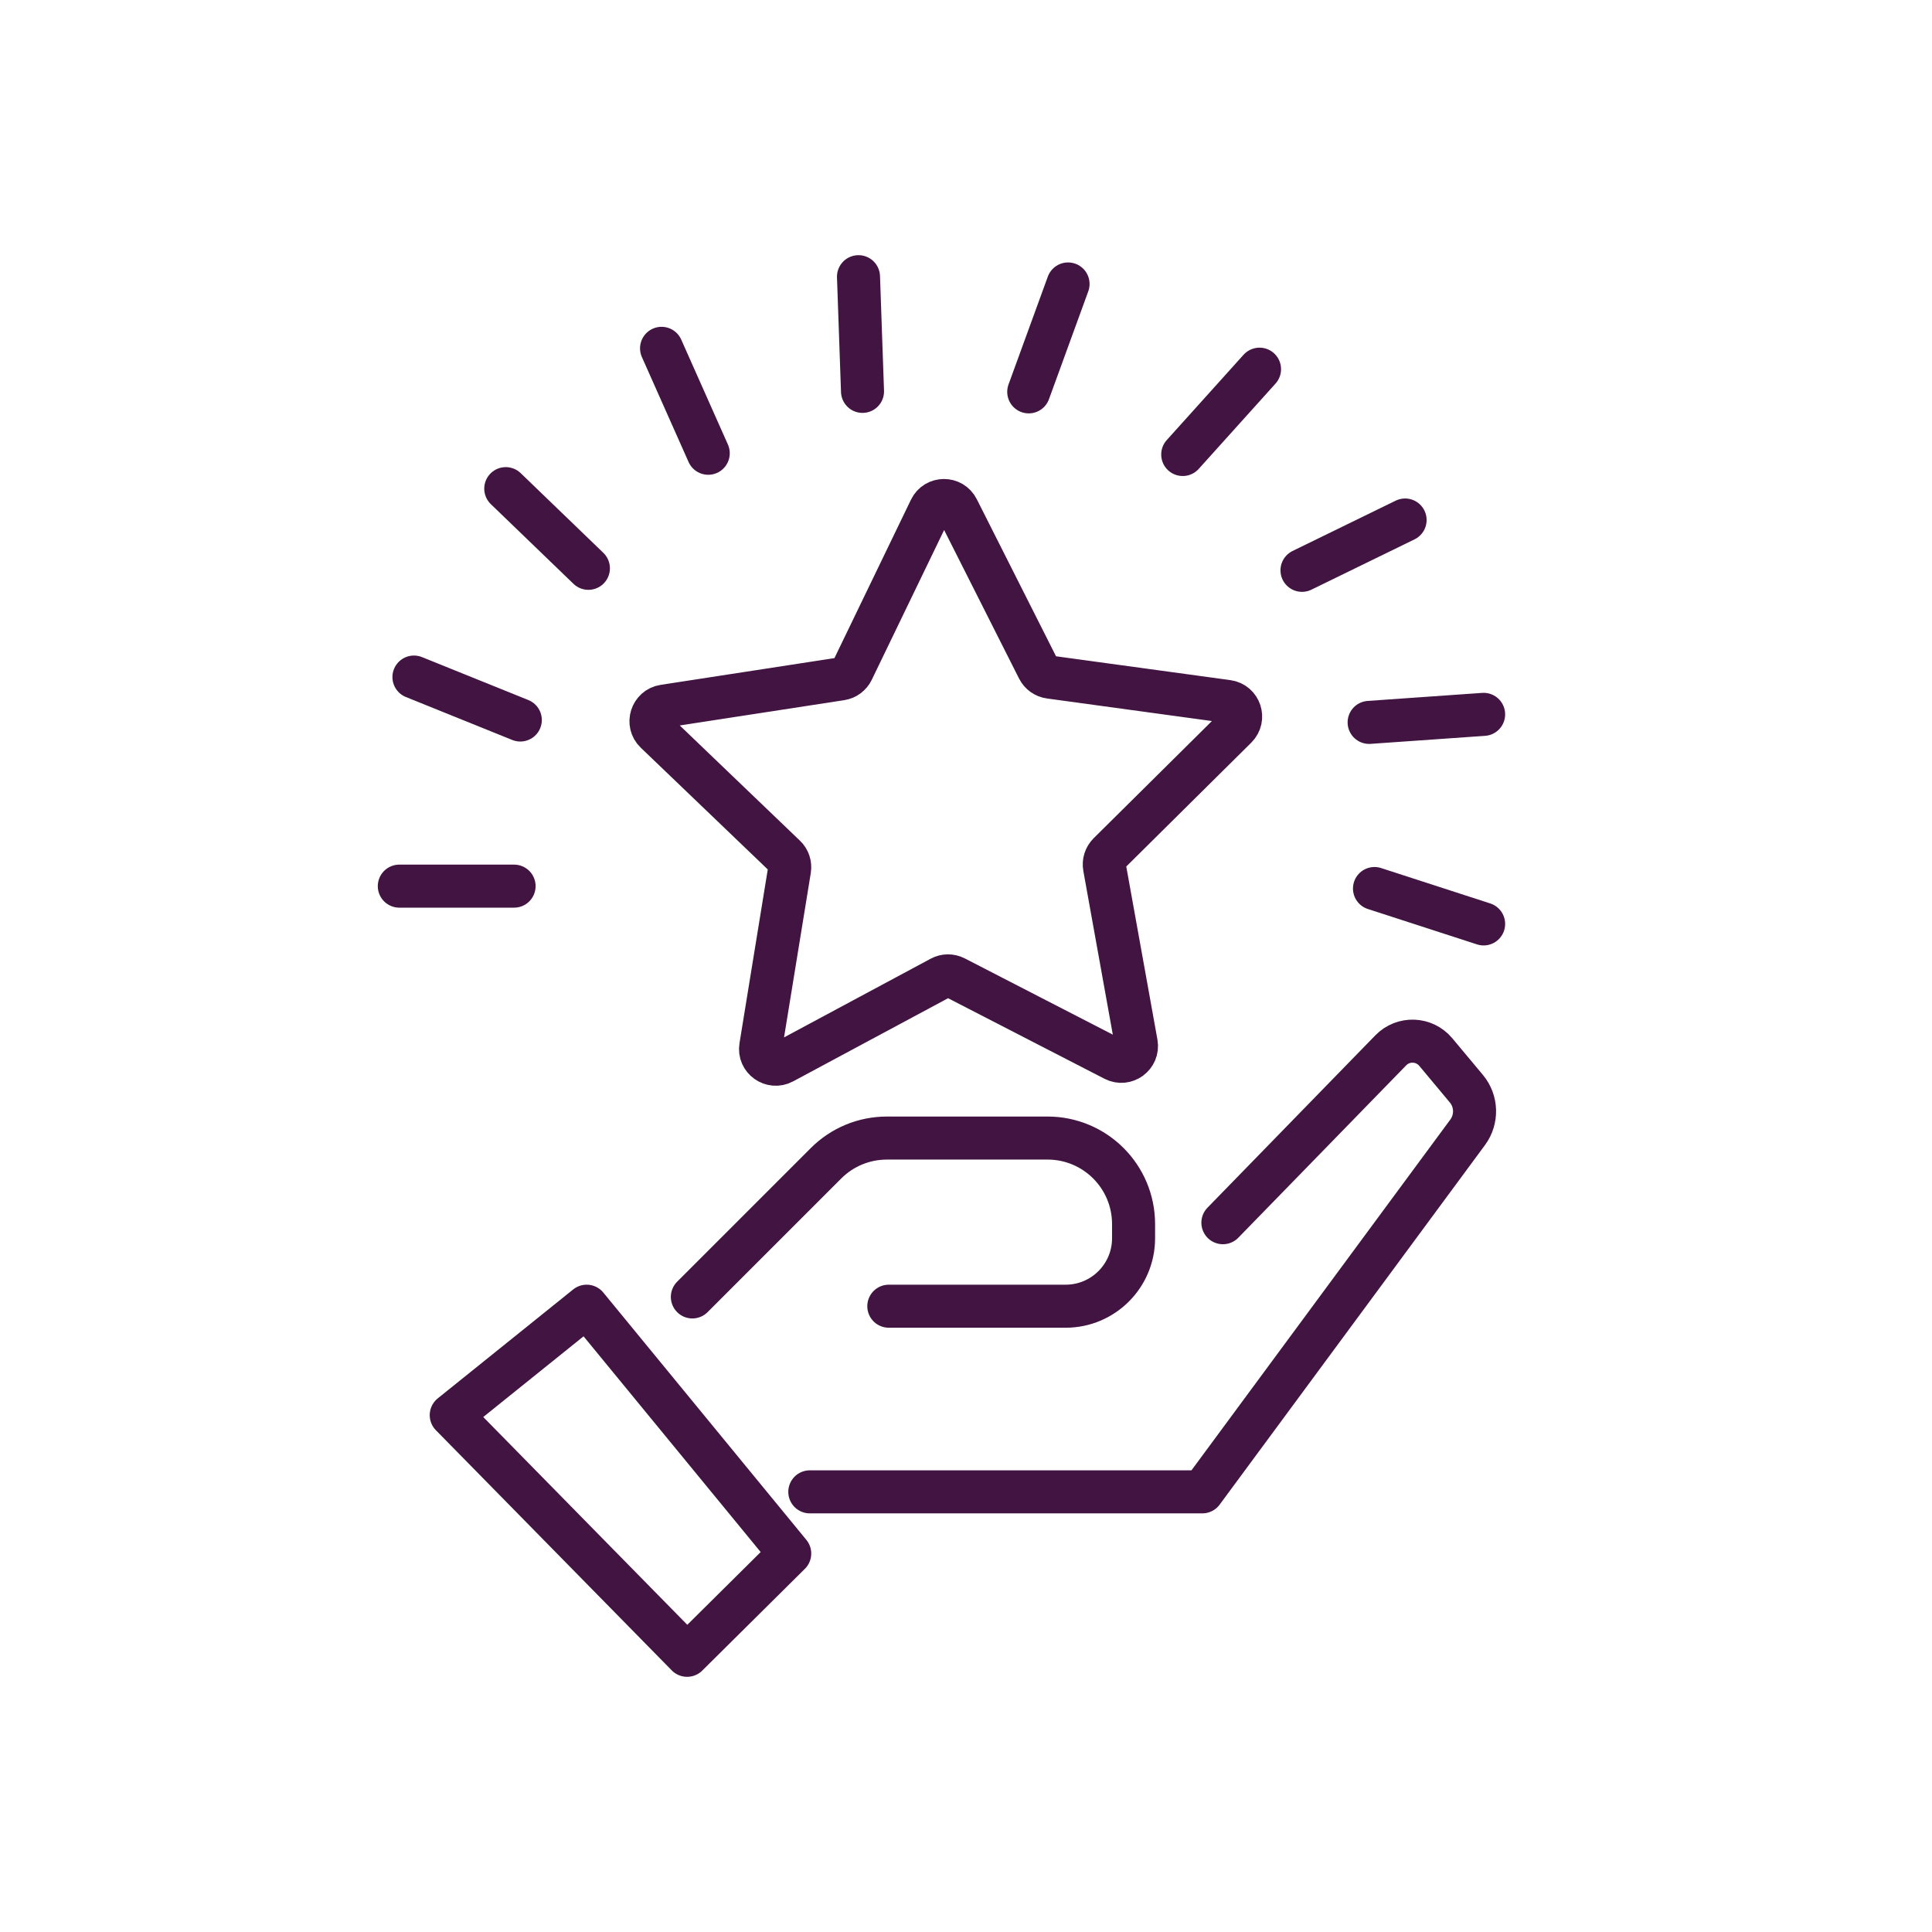 <?xml version="1.0" encoding="UTF-8"?>
<svg id="Capa_2" data-name="Capa 2" xmlns="http://www.w3.org/2000/svg" viewBox="0 0 202 202">
  <defs>
    <style>
      .cls-1 {
        stroke: #421441;
        stroke-linecap: round;
        stroke-linejoin: round;
        stroke-width: 4.5px;
      }

      .cls-1, .cls-2 {
        fill: none;
      }
    </style>
  </defs>
  <g id="Header">
    <g>
      <g>
        <path class="cls-1" d="M72.39,135.6l13.98-13.98c1.69-1.69,3.97-2.63,6.36-2.63h16.8c4.97,0,8.99,4.03,8.99,8.99v1.49c0,3.92-3.18,7.1-7.1,7.1h-18.49"/>
        <path class="cls-1" d="M84.67,155.98h41.04l27.74-37.59c1.01-1.37,.96-3.26-.14-4.57l-3.19-3.82c-1.21-1.45-3.4-1.53-4.71-.18l-17.55,18.02"/>
        <polygon class="cls-1" points="61.34 136.57 47.18 147.96 71.84 173.07 82.57 162.43 61.34 136.57"/>
        <path class="cls-1" d="M89.12,70.1l8.15-16.87c.57-1.19,2.26-1.2,2.85-.02l8.44,16.73c.24,.47,.69,.79,1.21,.86l18.57,2.54c1.31,.18,1.84,1.78,.9,2.71l-13.31,13.19c-.37,.37-.54,.9-.45,1.41l3.32,18.44c.23,1.3-1.12,2.3-2.29,1.7l-16.66-8.58c-.47-.24-1.02-.24-1.48,.01l-16.51,8.86c-1.16,.62-2.54-.36-2.32-1.66l3.01-18.5c.08-.52-.09-1.04-.47-1.4l-13.53-12.97c-.95-.91-.44-2.52,.86-2.72l18.52-2.85c.52-.08,.96-.41,1.19-.88Z"/>
        <line class="cls-1" x1="41.75" y1="92.65" x2="53.75" y2="92.65"/>
        <line class="cls-1" x1="43.28" y1="70.79" x2="54.4" y2="75.28"/>
        <line class="cls-1" x1="52.88" y1="51.09" x2="61.52" y2="59.42"/>
        <line class="cls-1" x1="69.17" y1="36.42" x2="74.05" y2="47.39"/>
        <line class="cls-1" x1="89.76" y1="28.93" x2="90.18" y2="40.92"/>
        <line class="cls-1" x1="111.67" y1="29.69" x2="107.56" y2="40.97"/>
        <line class="cls-1" x1="131.69" y1="38.6" x2="123.66" y2="47.52"/>
        <line class="cls-1" x1="146.91" y1="54.37" x2="136.13" y2="59.63"/>
        <line class="cls-1" x1="155.12" y1="74.69" x2="143.15" y2="75.53"/>
        <line class="cls-1" x1="155.12" y1="96.6" x2="143.71" y2="92.9"/>
      </g>
      <rect class="cls-2" width="202" height="202"/>
    </g>
  </g>
</svg>